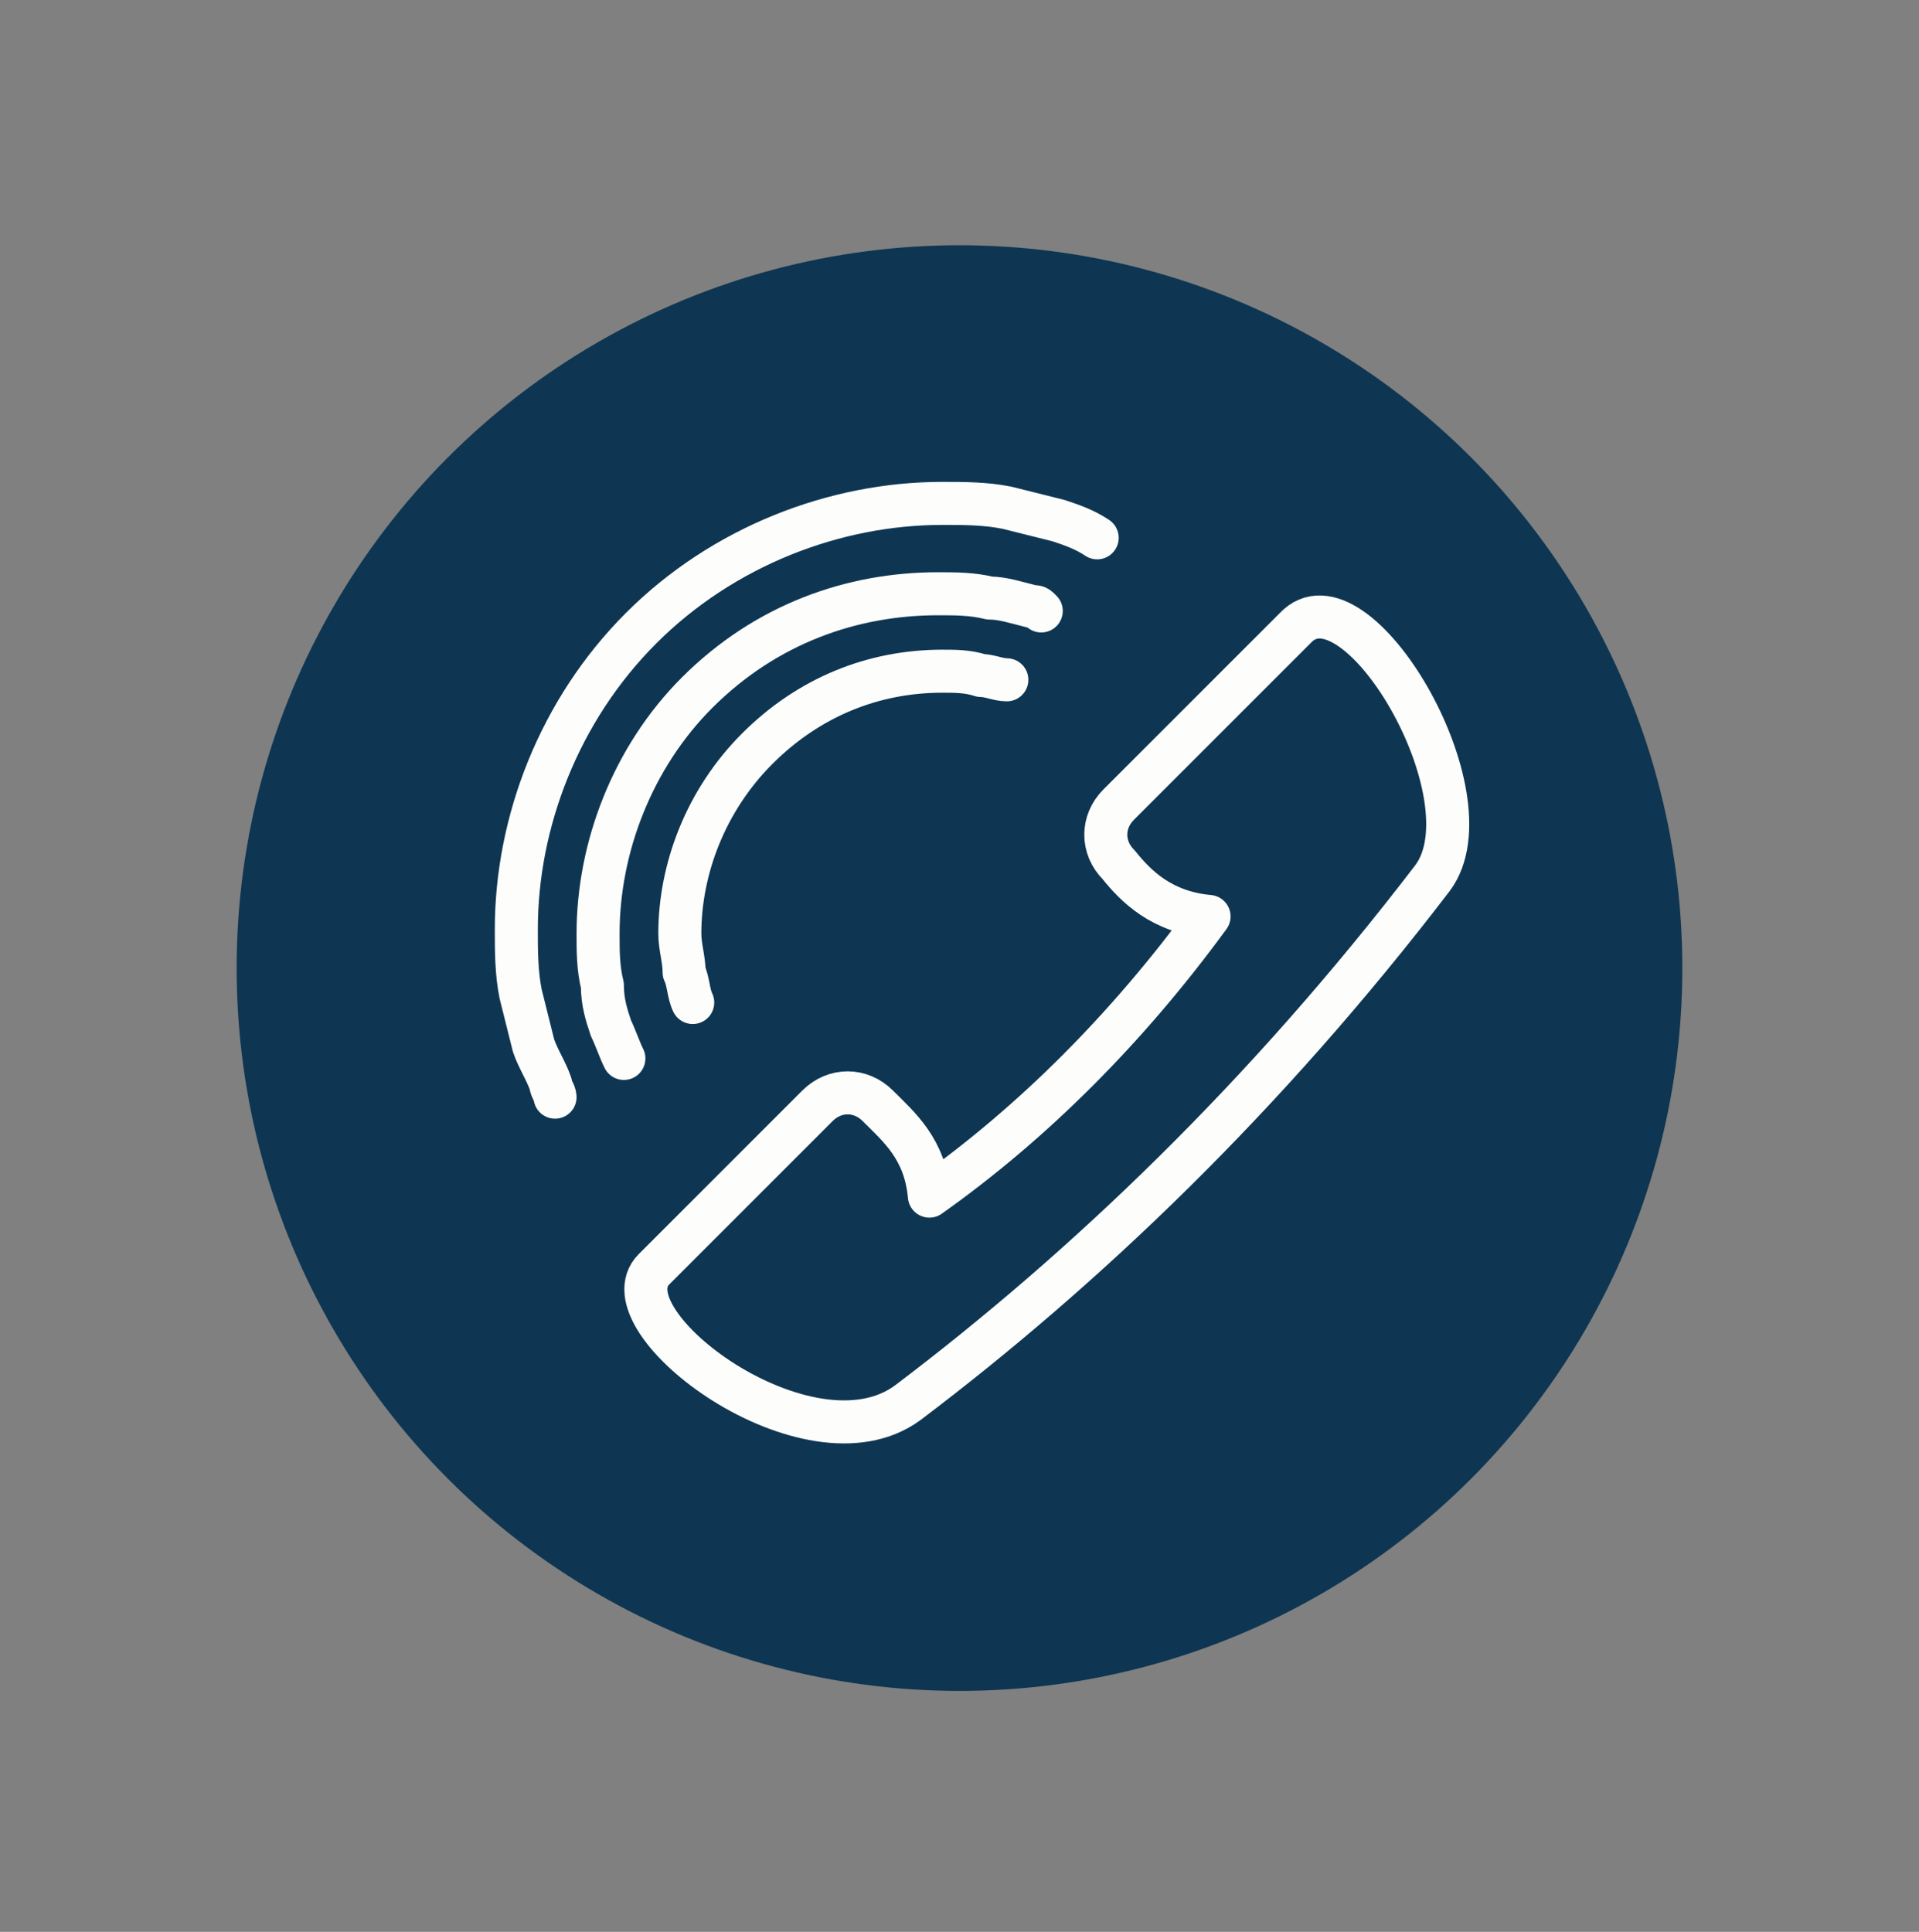 <?xml version="1.0" encoding="utf-8"?>
<!-- Generator: Adobe Illustrator 25.1.0, SVG Export Plug-In . SVG Version: 6.00 Build 0)  -->
<svg version="1.1" id="Capa_1" xmlns="http://www.w3.org/2000/svg" xmlns:xlink="http://www.w3.org/1999/xlink" x="0px" y="0px"
	 viewBox="0 0 44.6 44.9" style="enable-background:new 0 0 44.6 44.9;" xml:space="preserve">
<rect x="0" y="0" width="44.6" height="44.9" fill="#808080" stroke="none"/>
<style type="text/css">
	.st0{fill:#0E3652;}
	.st1{fill:none;stroke:#FDFDFC;stroke-linecap:round;stroke-linejoin:round;stroke-miterlimit:10;}
</style>
<g>
	<circle class="st0" cx="22.3" cy="22.5" r="16.8"/>
	<path class="st1" d="M33.3,20.4c-3.9,5.1-8.1,9.1-12.2,12.2c-2.3,1.7-7.1-1.9-5.9-3.1l3.8-3.8c0.4-0.4,1-0.4,1.4,0
		c0.5,0.5,1.1,1,1.2,2.1c2.4-1.7,4.6-3.9,6.5-6.5c-1.1-0.1-1.7-0.7-2.1-1.2c-0.4-0.4-0.4-1,0-1.4l4.1-4.1
		C31.5,13.1,34.7,18.5,33.3,20.4z"/>
	<path class="st1" d="M12.9,25.5c0-0.1-0.1-0.2-0.1-0.3c-0.1-0.3-0.3-0.6-0.4-0.9c-0.1-0.4-0.2-0.8-0.3-1.2c-0.1-0.5-0.1-1-0.1-1.5
		c0-2.5,1-5.1,2.9-7c1.9-1.9,4.5-2.9,7-2.9c0.5,0,1,0,1.5,0.1c0.4,0.1,0.8,0.2,1.2,0.3c0.3,0.1,0.6,0.2,0.9,0.4"/>
	<path class="st1" d="M14.5,24.6c-0.1-0.2-0.2-0.5-0.3-0.7c-0.1-0.3-0.2-0.6-0.2-1c-0.1-0.4-0.1-0.8-0.1-1.2c0-2,0.8-4.1,2.3-5.6
		c1.6-1.6,3.6-2.3,5.6-2.3c0.4,0,0.8,0,1.2,0.1c0.3,0,0.6,0.1,1,0.2c0.1,0,0.1,0,0.2,0.1"/>
	<path class="st1" d="M16.1,23.3c-0.1-0.2-0.1-0.5-0.2-0.7c0-0.3-0.1-0.6-0.1-0.9c0-1.5,0.6-3.1,1.8-4.3c1.2-1.2,2.7-1.8,4.3-1.8
		c0.3,0,0.6,0,0.9,0.1c0.2,0,0.4,0.1,0.6,0.1"/>
</g>
</svg>
